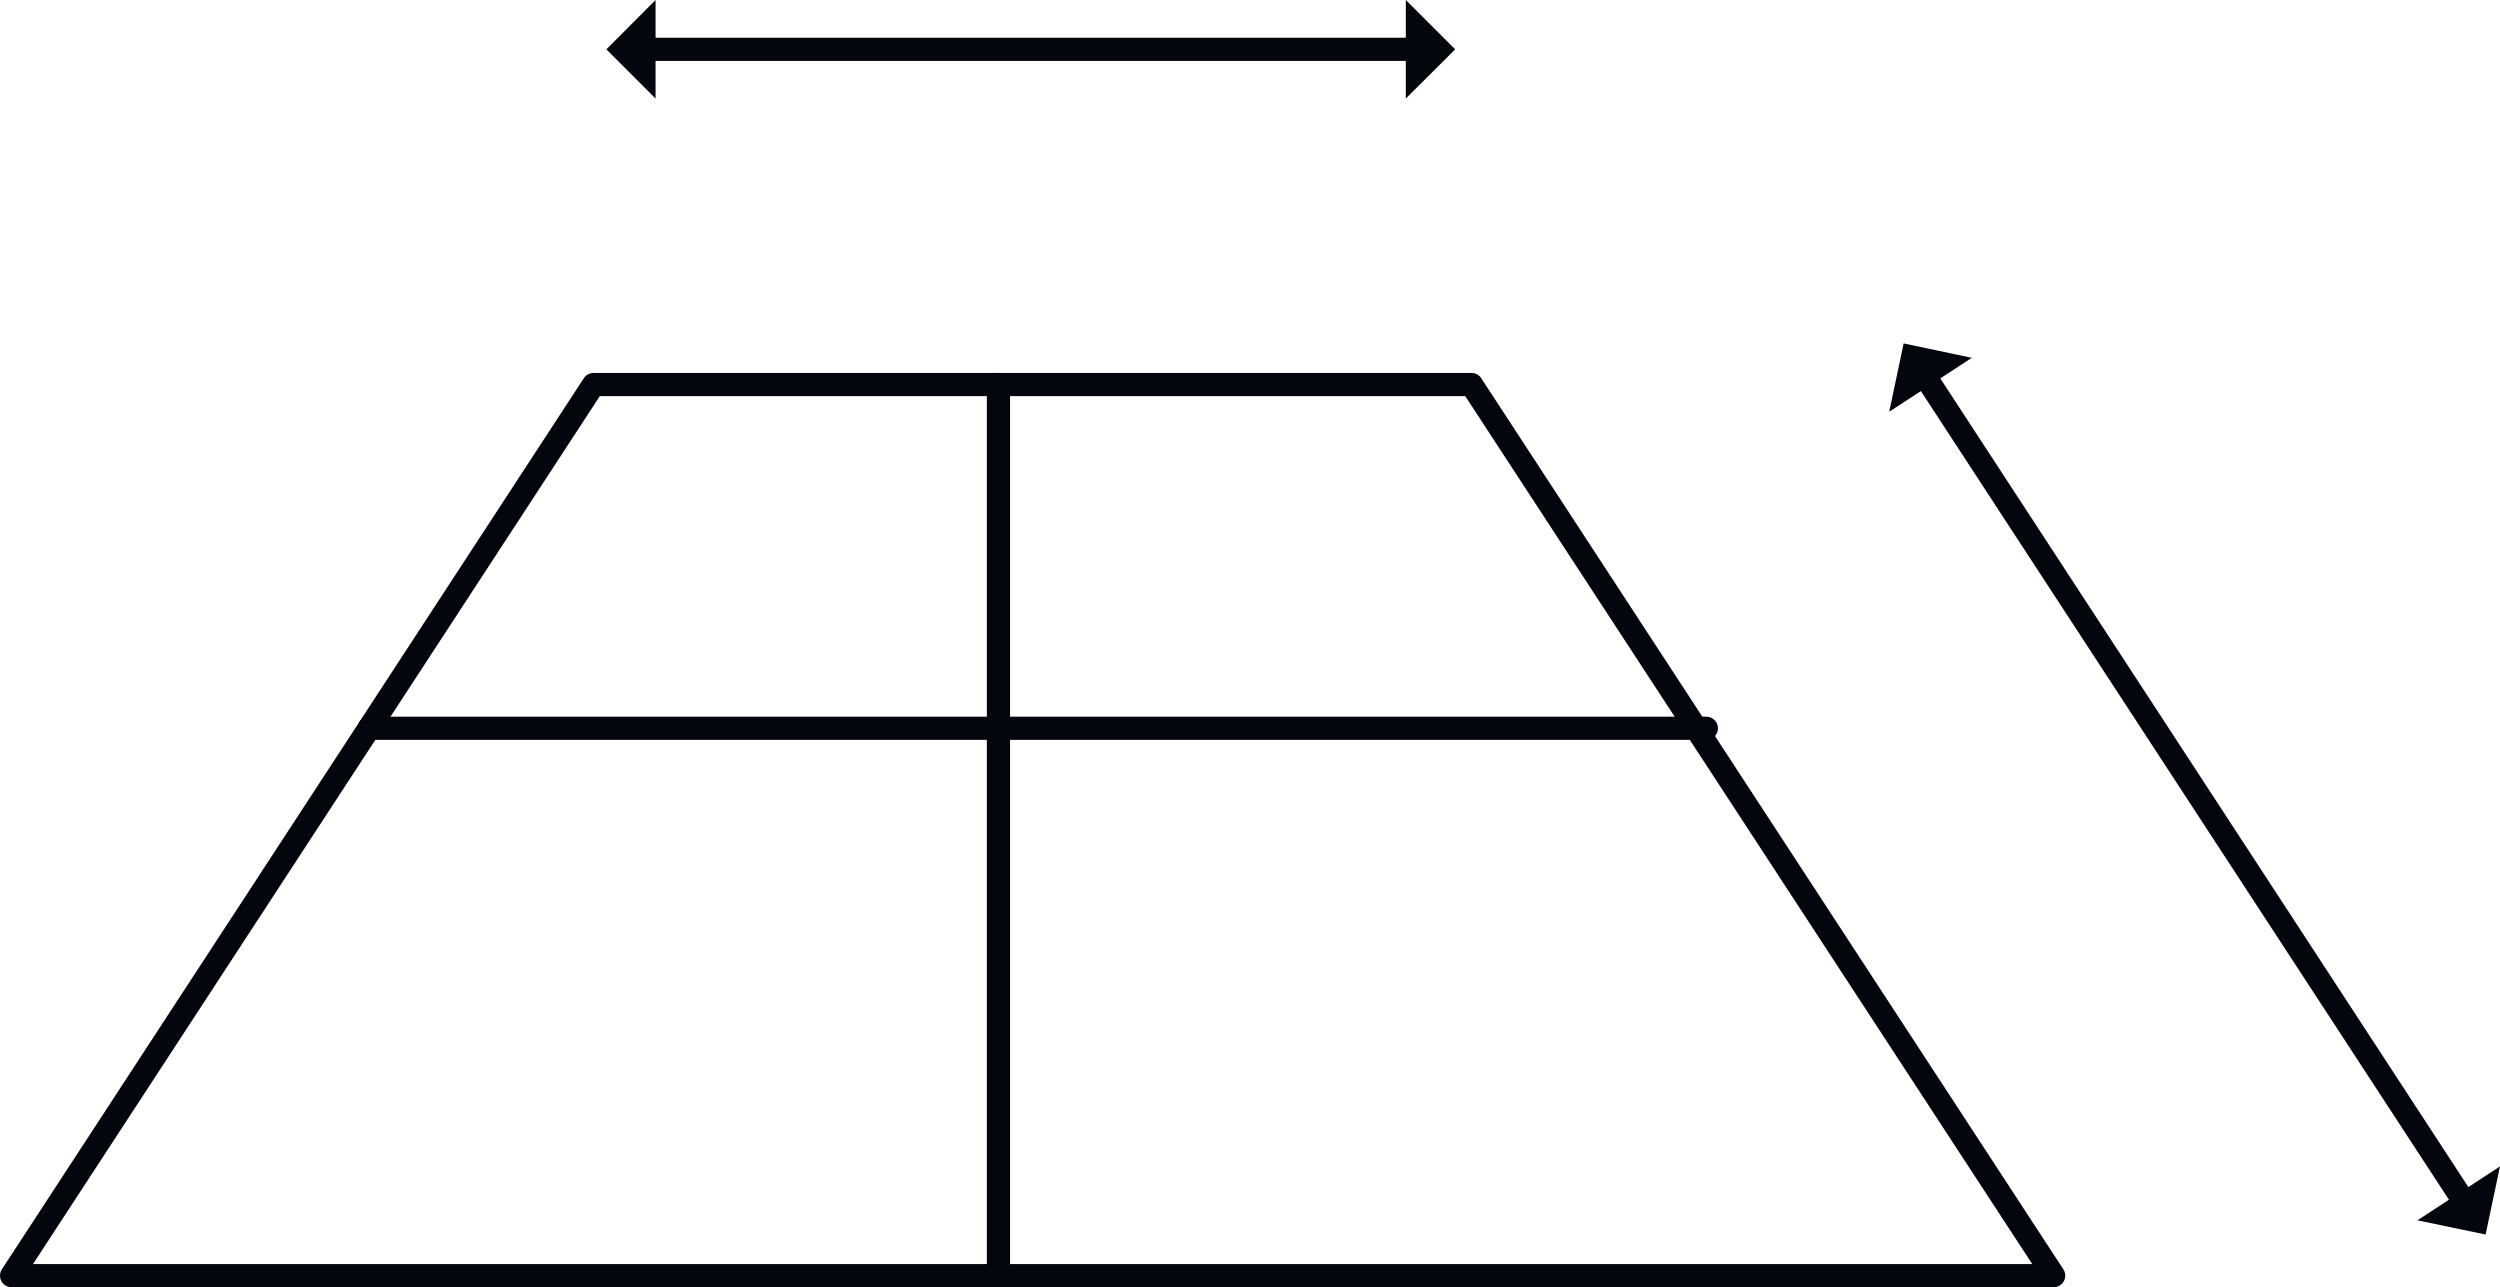 <?xml version="1.0" encoding="UTF-8"?><svg id="Layer_2" xmlns="http://www.w3.org/2000/svg" viewBox="0 0 142.32 73.28"><defs><style>.cls-1{fill:#03060c;stroke-width:0px;}.cls-2{fill:none;stroke:#03060c;stroke-linecap:round;stroke-linejoin:round;stroke-width:1.32px;}</style></defs><g id="Layer_1-2"><polygon class="cls-2" points="116.91 72.62 .66 72.62 33.79 21.89 83.77 21.89 116.91 72.62"/><line class="cls-2" x1="56.84" y1="21.89" x2="56.84" y2="72.62"/><line class="cls-2" x1="21.01" y1="41.46" x2="97.14" y2="41.46"/><line class="cls-2" x1="36.94" y1="2.81" x2="80.41" y2="2.81"/><polygon class="cls-1" points="37.32 0 37.32 5.61 34.52 2.81 37.32 0"/><polygon class="cls-1" points="80.03 0 80.03 5.61 82.84 2.81 80.03 0"/><line class="cls-2" x1="109.7" y1="21.59" x2="140.17" y2="68.25"/><polygon class="cls-1" points="112.25 20.37 107.55 23.44 108.37 19.55 112.25 20.37"/><polygon class="cls-1" points="142.32 66.4 137.62 69.47 141.5 70.28 142.32 66.4"/></g></svg>